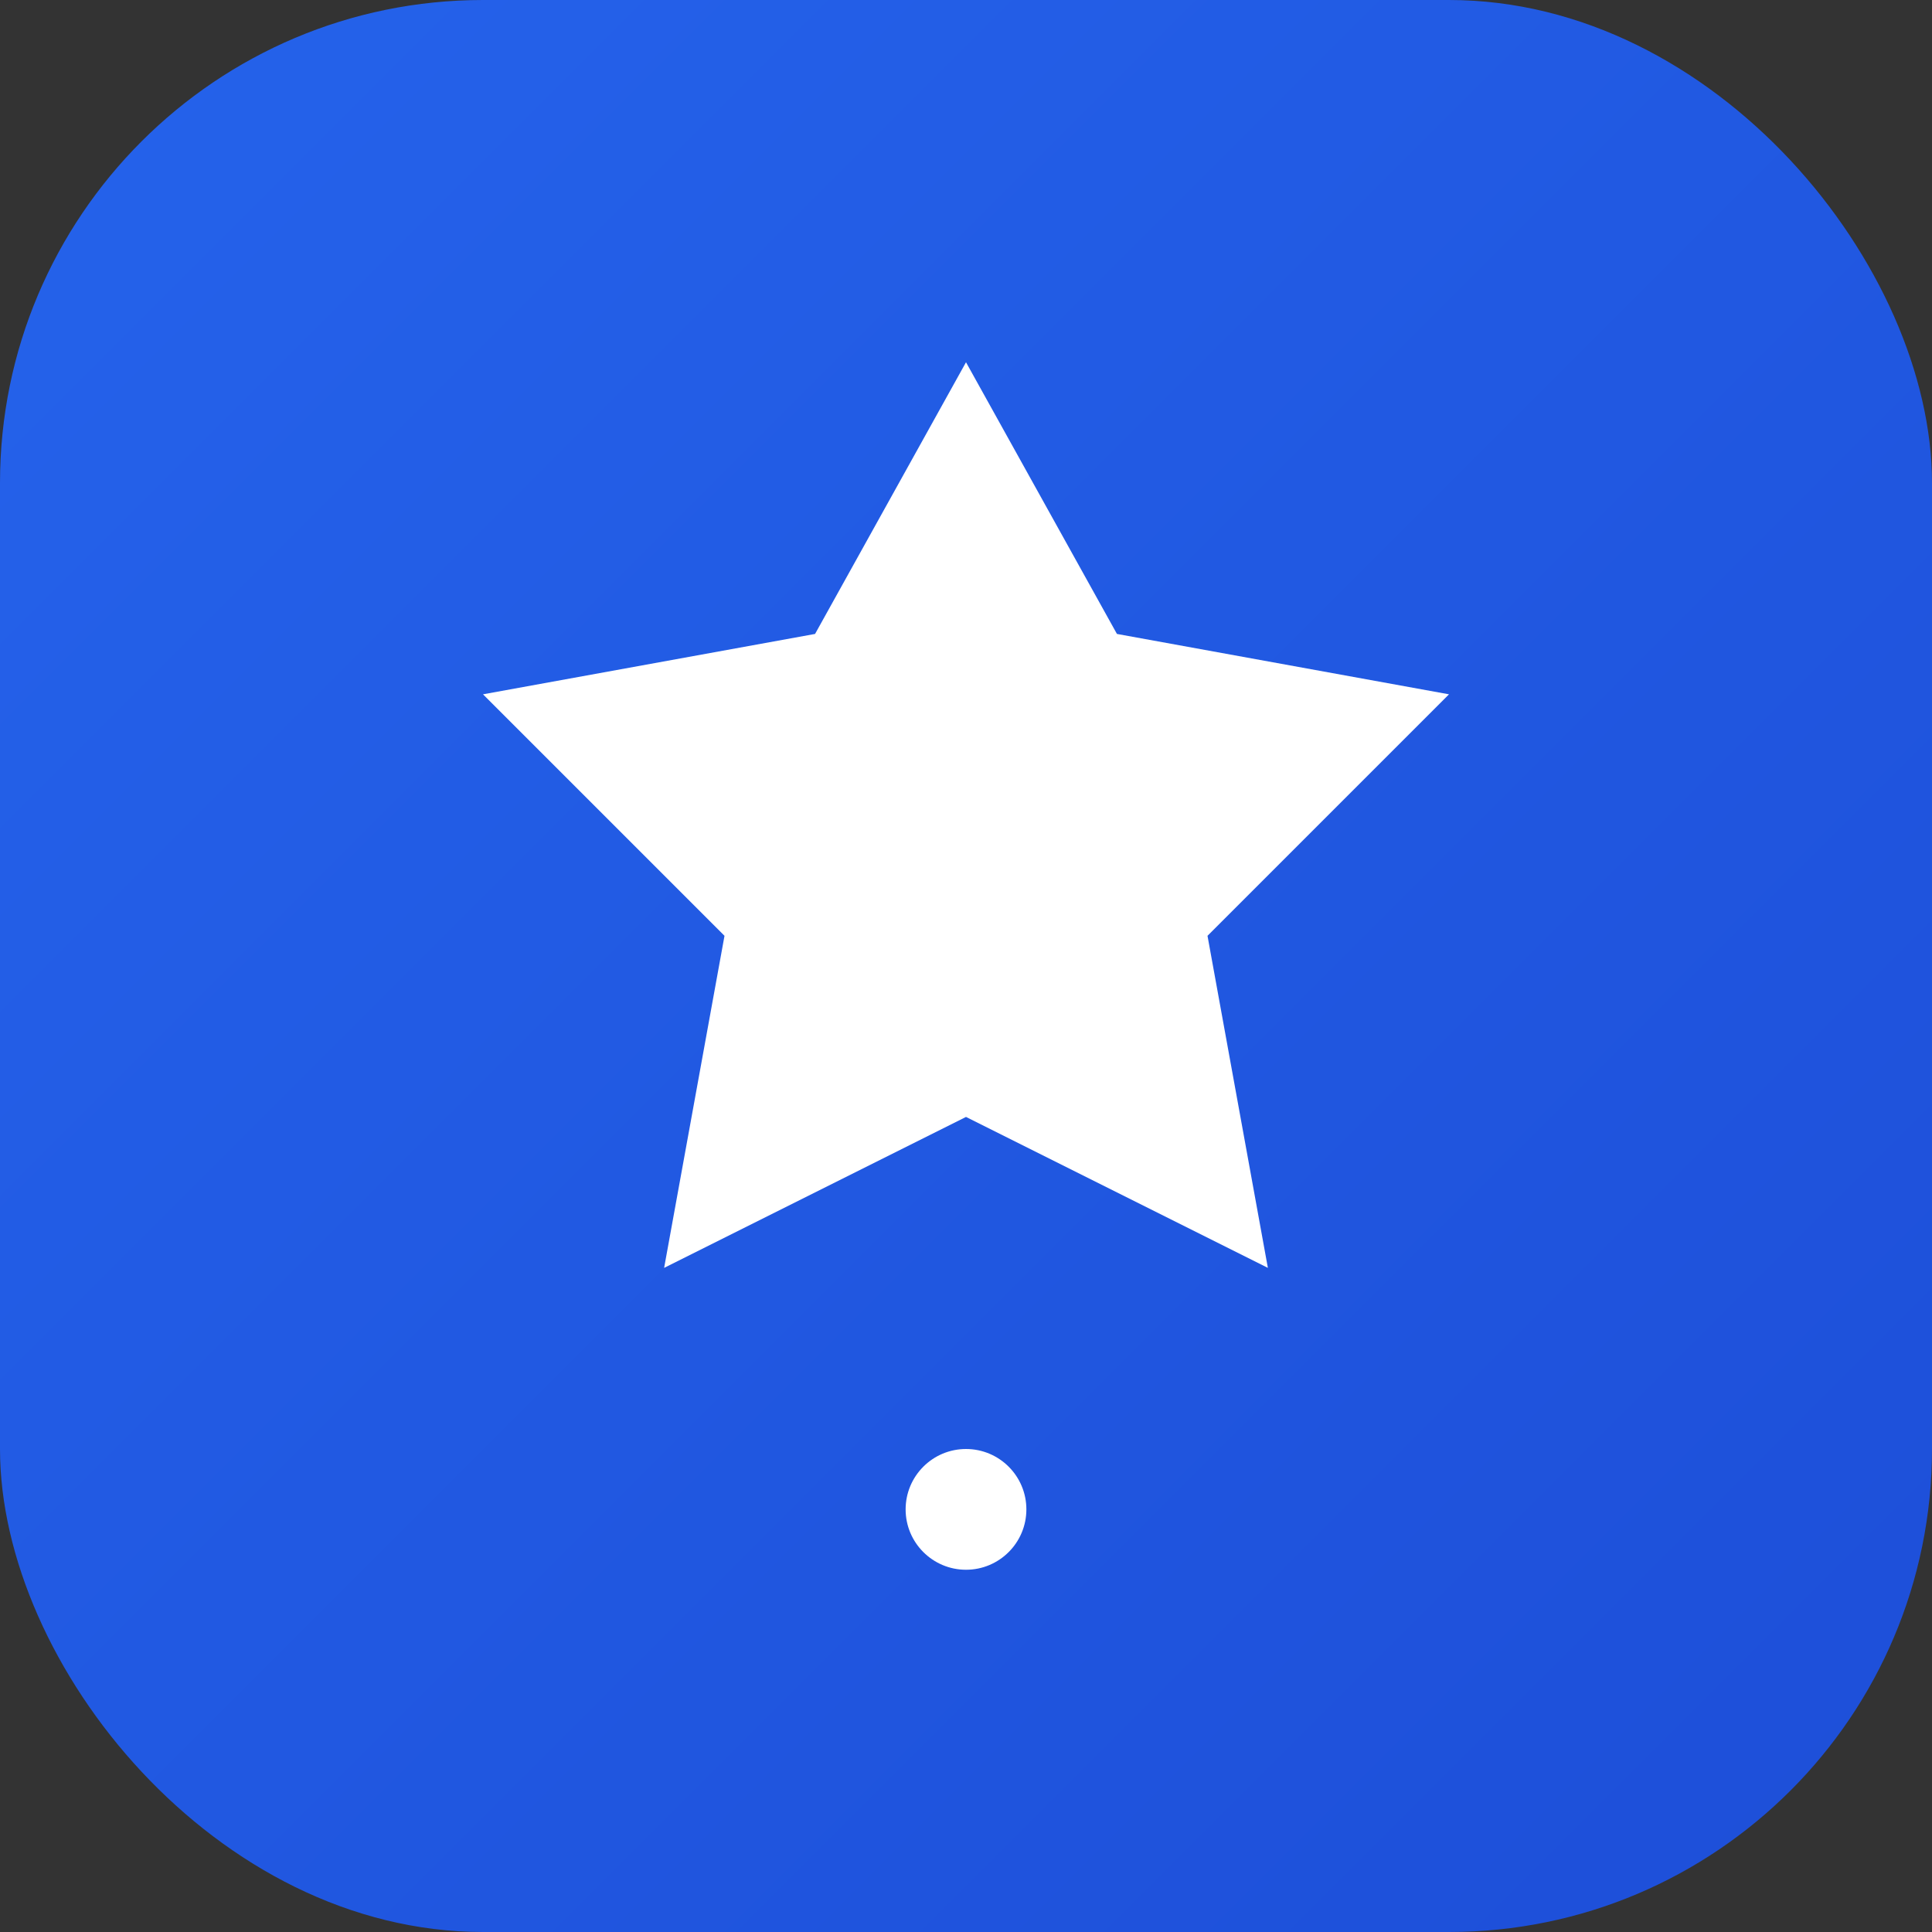 
<svg width="32" height="32" viewBox="0 0 32 32" fill="none" xmlns="http://www.w3.org/2000/svg">
  <rect x="0" y="0" width="32" height="32" fill="#333333" stroke="none"/>
  <rect width="32" height="32" rx="8" fill="url(#gradient)"/>
  <path d="M16 6L18.5 10.5L24 11.5L20 15.5L21 21L16 18.5L11 21L12 15.5L8 11.5L13.5 10.5L16 6Z" fill="white"/>
  <path d="M16 24C16.552 24 17 24.448 17 25C17 25.552 16.552 26 16 26C15.448 26 15 25.552 15 25C15 24.448 15.448 24 16 24Z" fill="white"/>
  <defs>
    <linearGradient id="gradient" x1="0" y1="0" x2="32" y2="32" gradientUnits="userSpaceOnUse">
      <stop stop-color="#2563eb"/>
      <stop offset="1" stop-color="#1d4ed8"/>
    </linearGradient>
  </defs>
</svg>
